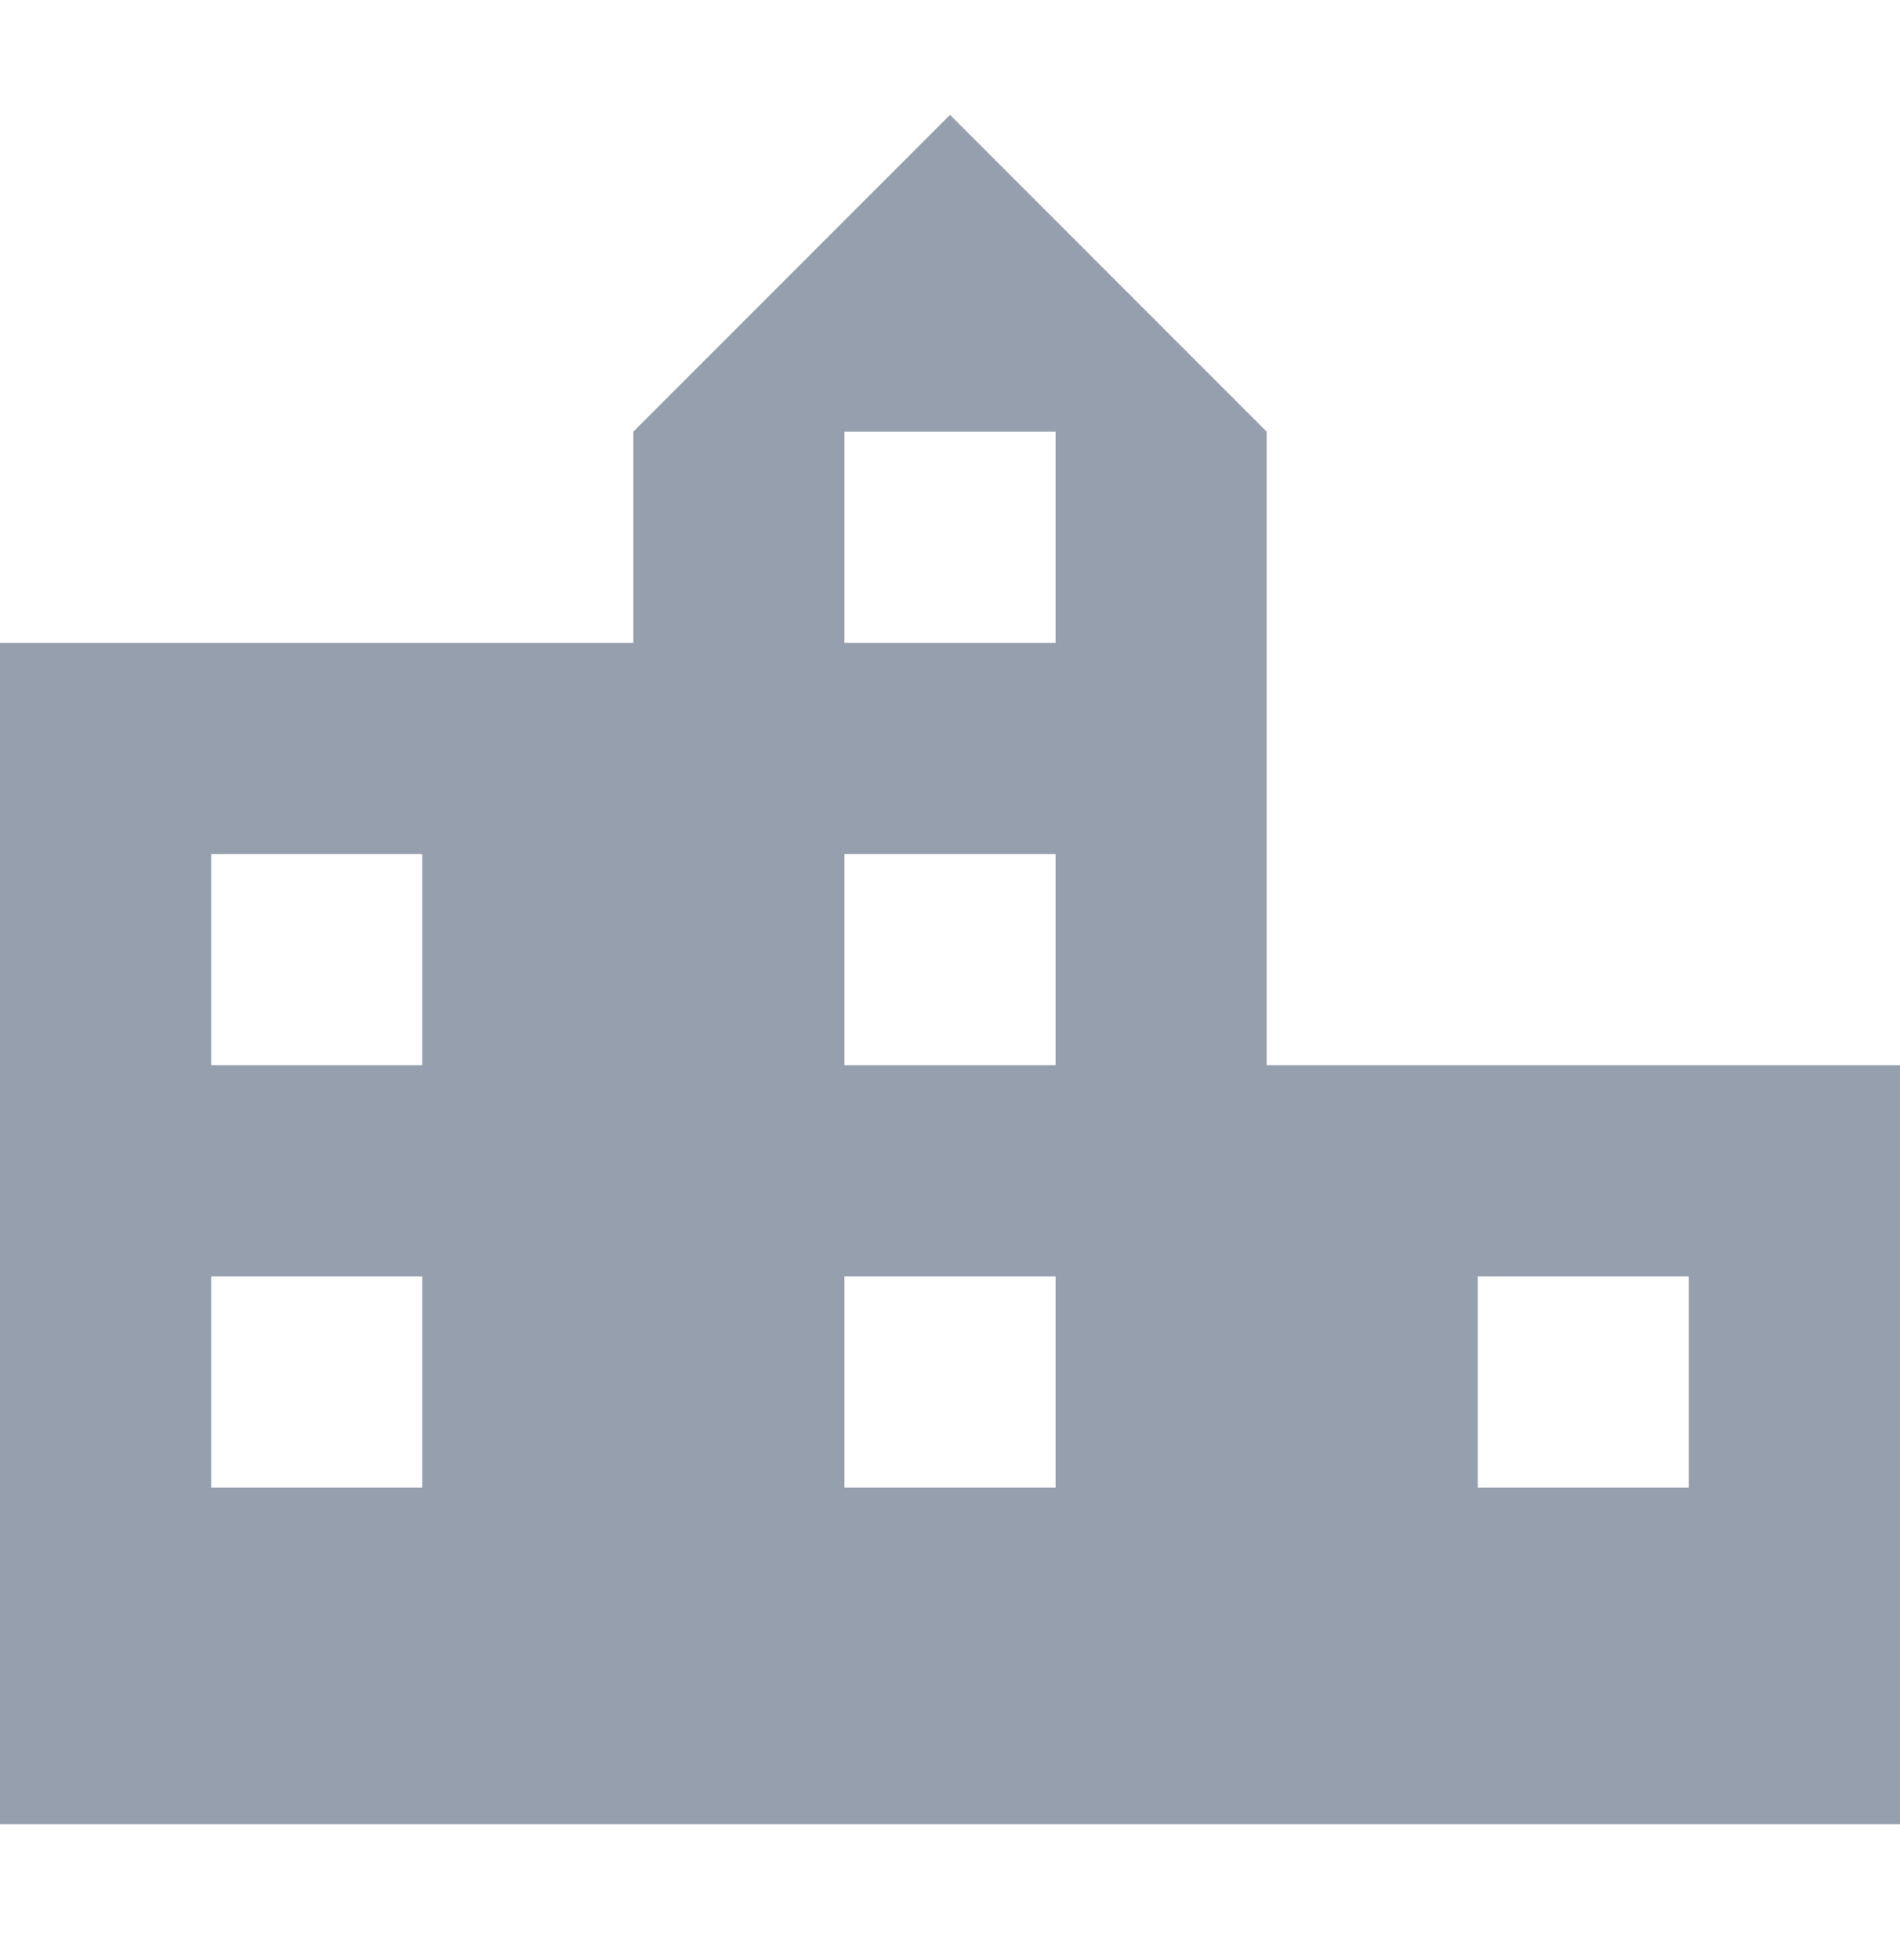 <?xml version="1.0" encoding="UTF-8"?>
<svg width="32px" height="33px" viewBox="0 0 32 33" version="1.1" xmlns="http://www.w3.org/2000/svg" xmlns:xlink="http://www.w3.org/1999/xlink">
    <!-- Generator: Sketch 59.1 (86144) - https://sketch.com -->
    <title>ic_city</title>
    <desc>Created with Sketch.</desc>
    <g id="200426_首页" stroke="none" stroke-width="1" fill="none" fill-rule="evenodd">
        <g id="1_1" transform="translate(-944, -2595)">
            <g id="矩形" transform="translate(260, 2553)">
                <g id="编组-37" transform="translate(640, 0.41)">
                    <g id="chengshi复制" transform="translate(44, 41)">
                        <g id="ic_location_city_48px" transform="translate(0, 0.524)">
                            <rect id="矩形" x="0" y="0.066" width="32" height="32" rx="1.2"></rect>
                            <path d="M21.333,18 L21.333,7.333 L16,2 L10.667,7.333 L10.667,10.889 L0,10.889 L0,30.778 L32,30.778 L32,18 L21.333,18 Z M7.111,25.111 L3.556,25.111 L3.556,21.556 L7.111,21.556 L7.111,25.111 Z M7.111,18 L3.556,18 L3.556,14.444 L7.111,14.444 L7.111,18 Z M17.778,25.111 L14.222,25.111 L14.222,21.556 L17.778,21.556 L17.778,25.111 Z M17.778,18 L14.222,18 L14.222,14.444 L17.778,14.444 L17.778,18 Z M17.778,10.889 L14.222,10.889 L14.222,7.333 L17.778,7.333 L17.778,10.889 Z M28.444,25.111 L24.889,25.111 L24.889,21.556 L28.444,21.556 L28.444,25.111 Z" id="形状" fill="#959FAD" fill-rule="nonzero"></path>
                        </g>
                    </g>
                </g>
            </g>
        </g>
    </g>
</svg>